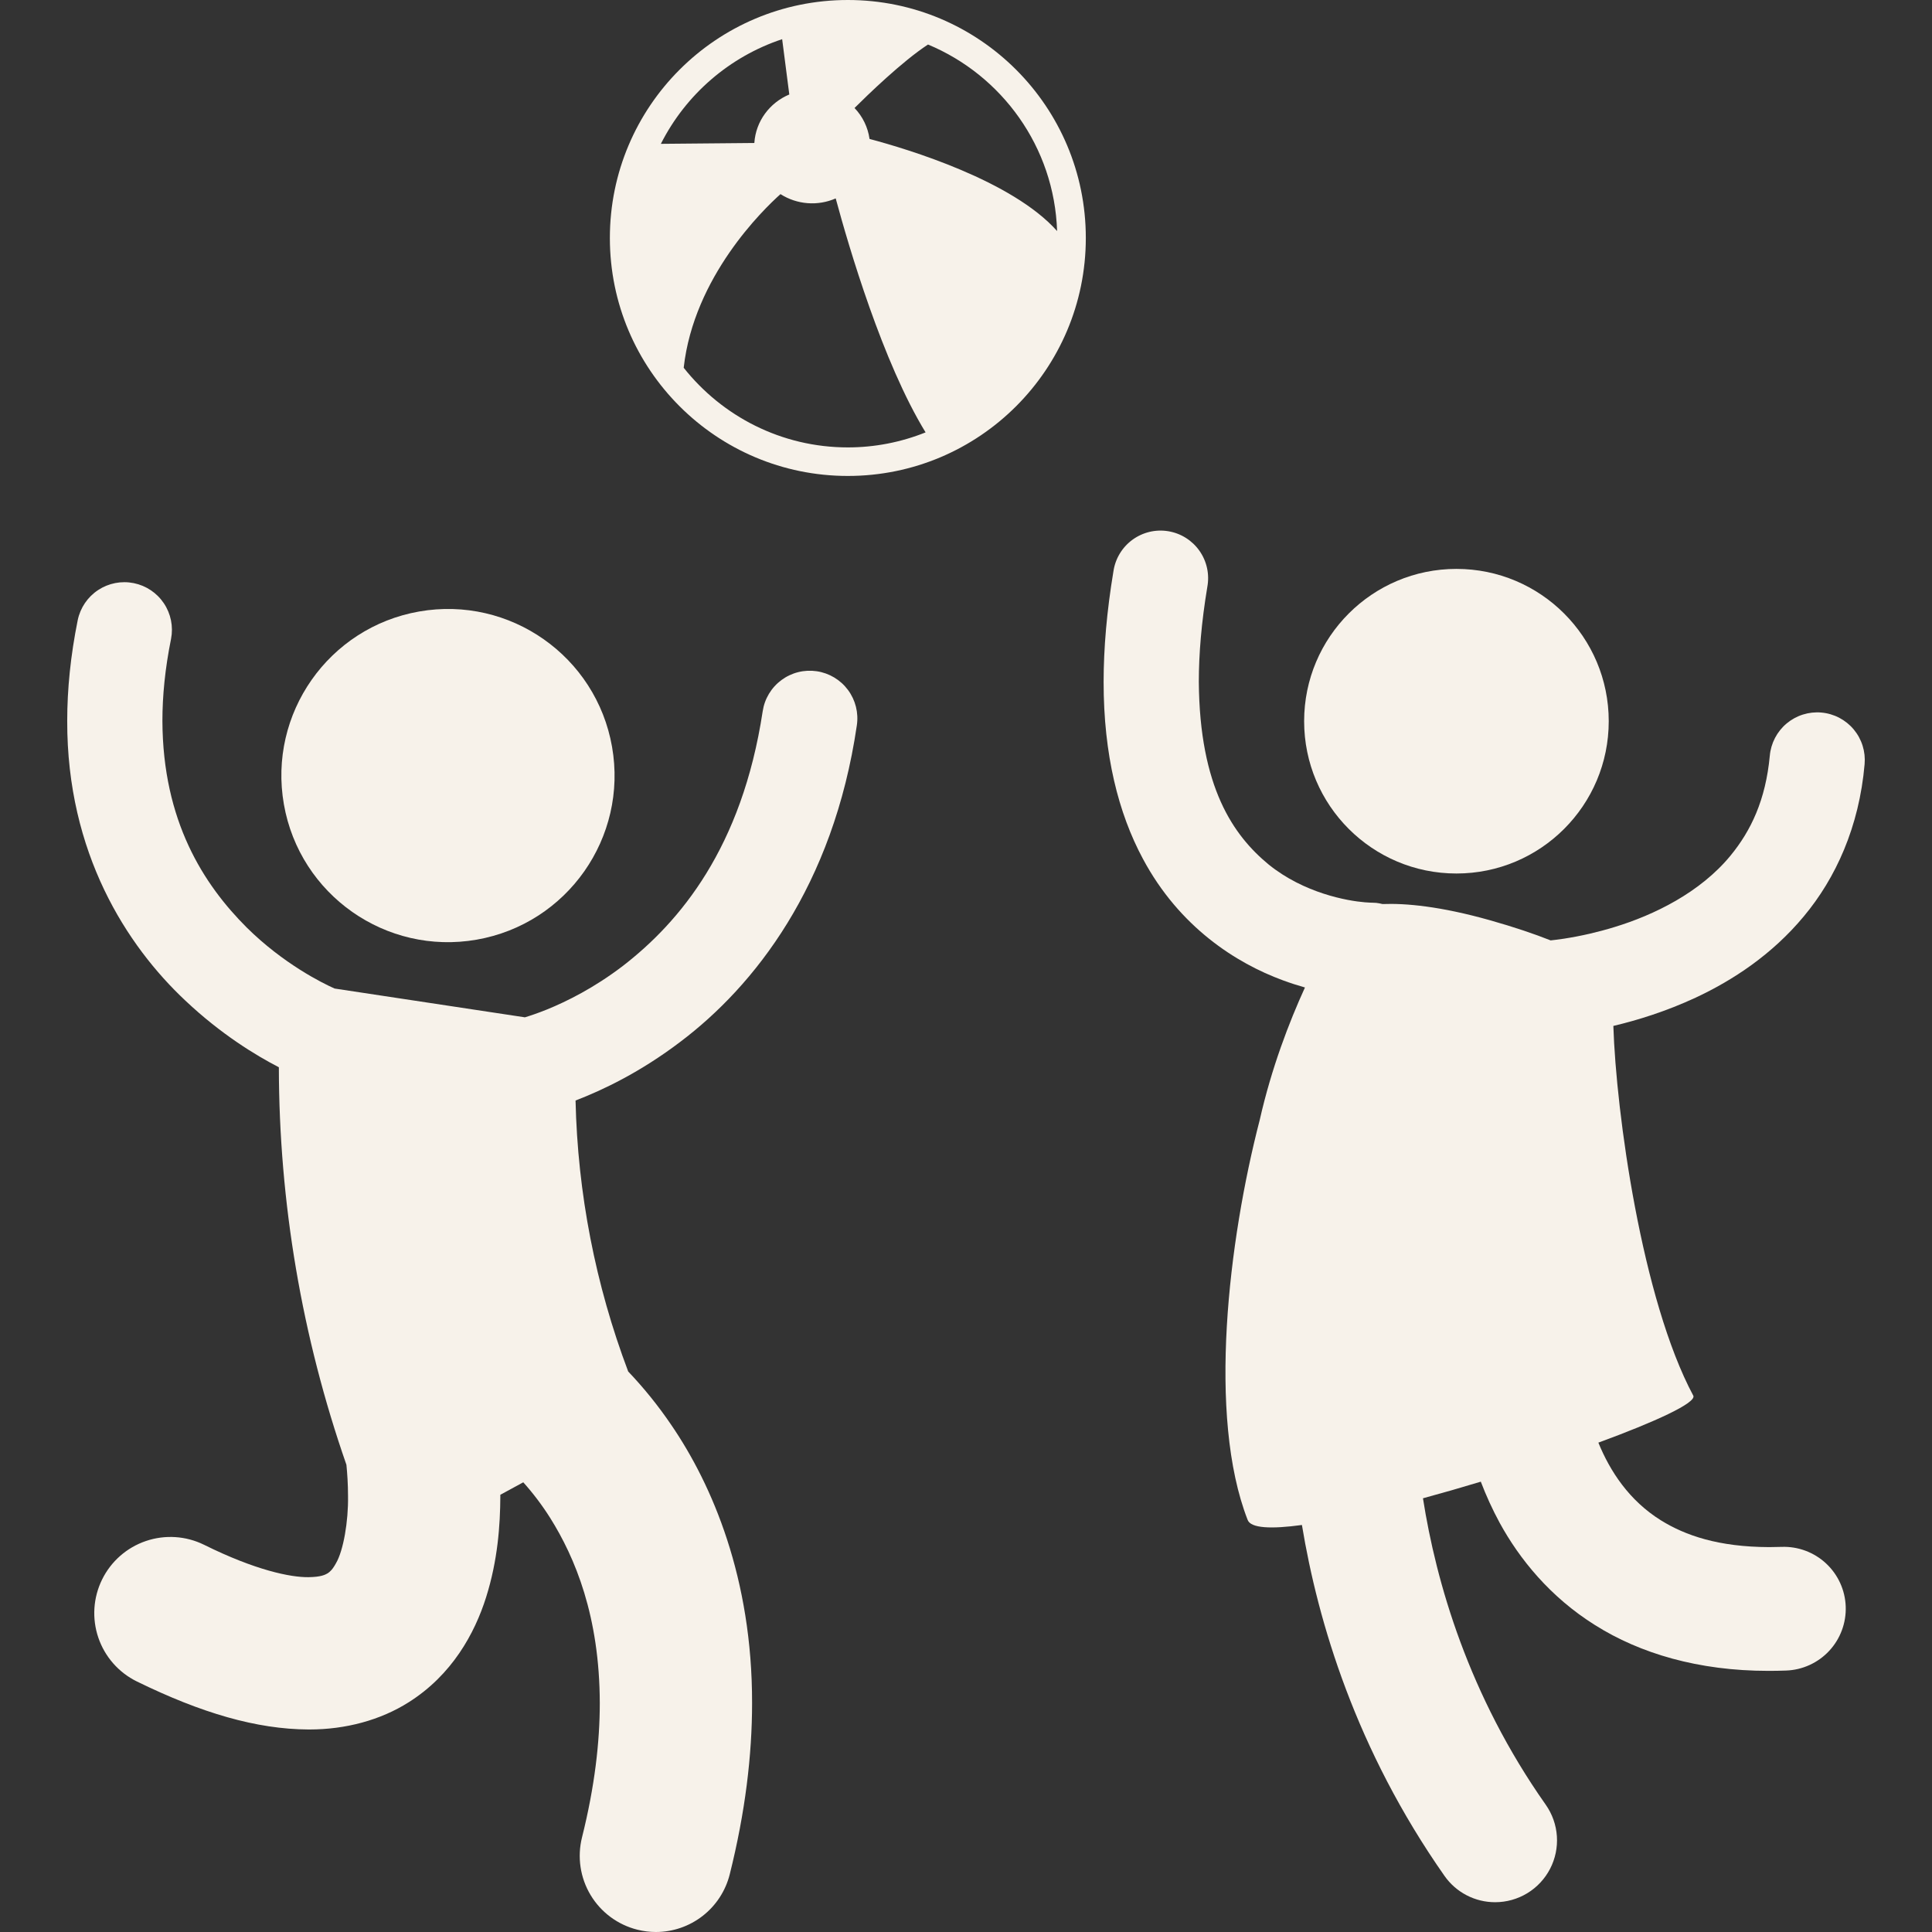 <?xml version="1.0" encoding="UTF-8"?> <svg xmlns="http://www.w3.org/2000/svg" width="294" height="294" viewBox="0 0 294 294" fill="none"><rect x="0" y="0" width="294" height="294" fill="#333333" stroke="none"/><g clip-path="url(#clip0_39_148)"><path d="M221.632 132.925C234.432 132.925 244.808 122.549 244.808 109.749C244.808 96.949 234.432 86.572 221.632 86.572C208.832 86.572 198.455 96.949 198.455 109.749C198.455 122.549 208.832 132.925 221.632 132.925Z" fill="#F7F2EA"></path><path d="M235.968 143.104C233.506 142.129 230.47 141.091 226.721 140.033C219.143 137.898 213.888 137.437 210.38 137.572C210.061 137.501 209.745 137.42 209.412 137.393C209.204 137.375 208.995 137.367 208.786 137.366C208.783 137.366 208.44 137.369 207.694 137.306C205.048 137.091 198.457 135.928 193.052 131.553C187.706 127.141 182.549 119.842 182.429 103.763C182.429 99.546 182.82 94.746 183.724 89.305C183.899 88.359 183.884 87.387 183.68 86.447C183.476 85.506 183.086 84.616 182.533 83.827C181.981 83.039 181.277 82.369 180.462 81.856C179.648 81.343 178.739 80.998 177.79 80.84C176.84 80.682 175.869 80.715 174.932 80.937C173.996 81.159 173.113 81.566 172.335 82.133C171.557 82.7 170.901 83.416 170.403 84.24C169.905 85.064 169.577 85.979 169.437 86.931C168.414 93.064 167.945 98.656 167.942 103.765C167.936 114.858 170.194 123.747 173.911 130.671C179.484 141.109 188.161 146.579 195.183 149.163C196.361 149.599 197.496 149.963 198.579 150.269C196.155 155.589 193.498 162.488 191.698 170.422C186.951 188.758 183.711 215.491 189.858 231.285C190.323 232.57 193.448 232.701 198.119 232.063C200.559 246.851 206.354 266.262 219.817 285.465C220.686 286.704 221.84 287.714 223.183 288.411C224.526 289.108 226.016 289.47 227.529 289.467C229.252 289.466 230.942 288.992 232.415 288.097C233.887 287.202 235.085 285.919 235.879 284.39C236.673 282.86 237.032 281.142 236.917 279.423C236.802 277.704 236.217 276.049 235.227 274.639C223.469 257.955 218.536 240.756 216.539 228C219.43 227.215 222.393 226.363 225.34 225.472C226.158 227.621 227.117 229.713 228.211 231.734C231.224 237.237 235.871 243.01 242.742 247.311C249.571 251.611 258.447 254.262 269.106 254.262H269.232C270.081 254.262 270.935 254.245 271.794 254.214C274.289 254.126 276.647 253.05 278.35 251.223C280.052 249.396 280.958 246.967 280.87 244.471C280.782 241.976 279.706 239.618 277.878 237.915C276.051 236.213 273.623 235.307 271.127 235.395C270.496 235.418 269.864 235.429 269.232 235.43C261.487 235.407 256.446 233.649 252.744 231.352C247.933 228.354 245.014 223.908 243.23 219.532C251.951 216.331 258.085 213.499 257.688 212.409C249.819 197.721 245.928 169.275 245.51 156.119C249.146 155.259 253.506 153.92 258.053 151.807C263.683 149.172 269.638 145.286 274.488 139.451C279.343 133.641 282.921 125.824 283.744 116.286C283.828 115.338 283.725 114.384 283.441 113.476C283.156 112.569 282.695 111.726 282.085 110.997C281.474 110.267 280.726 109.666 279.883 109.225C279.04 108.785 278.118 108.516 277.171 108.432C276.223 108.347 275.269 108.45 274.362 108.735C273.455 109.02 272.612 109.48 271.883 110.09C271.154 110.7 270.552 111.448 270.112 112.291C269.672 113.134 269.402 114.055 269.318 115.002C268.689 121.76 266.431 126.439 263.34 130.202C258.733 135.809 251.717 139.241 245.665 141.079C243.165 141.847 240.614 142.434 238.031 142.836C237.156 142.967 236.459 143.052 235.968 143.104Z" fill="#F7F2EA"></path><path d="M72.545 142.991C86.335 140.575 95.555 127.436 93.138 113.647C90.721 99.857 77.583 90.637 63.793 93.053C50.003 95.47 40.783 108.608 43.2 122.398C45.617 136.188 58.755 145.408 72.545 142.991Z" fill="#F7F2EA"></path><path d="M96.991 293.649C97.915 293.882 98.864 294 99.817 294C102.399 293.997 104.906 293.132 106.941 291.542C108.976 289.952 110.421 287.728 111.048 285.223C113.419 275.757 114.447 267.07 114.447 259.177C114.479 240.187 108.403 225.965 102.126 216.803C100.174 213.929 97.99 211.221 95.595 208.706C90.61 195.512 87.901 181.568 87.584 167.467C91.678 165.904 97.443 163.165 103.55 158.52C114.727 150.083 126.805 134.887 130.389 110.373C130.671 108.473 130.186 106.539 129.043 104.996C127.899 103.453 126.189 102.428 124.289 102.145C123.348 102.005 122.389 102.052 121.467 102.282C120.544 102.513 119.676 102.923 118.912 103.489C118.148 104.055 117.503 104.767 117.014 105.582C116.524 106.398 116.201 107.301 116.061 108.242C112.903 129.034 103.443 140.303 94.767 147.002C90.422 150.319 86.24 152.398 83.214 153.625C81.812 154.191 80.676 154.569 79.876 154.81L50.914 150.429C49.038 149.595 43.133 146.668 37.55 141.15C30.972 134.581 24.768 124.942 24.715 109.695C24.715 105.916 25.111 101.77 26.029 97.223C26.395 95.346 26.003 93.4 24.94 91.81C23.877 90.22 22.228 89.116 20.353 88.737C18.478 88.359 16.53 88.737 14.933 89.79C13.336 90.843 12.221 92.484 11.83 94.356C10.732 99.79 10.229 104.903 10.229 109.695C10.176 129.833 19.303 143.923 28.224 152.282C33.651 157.404 38.962 160.617 42.435 162.409C42.462 183.004 45.937 203.45 52.715 222.898C52.842 224.163 52.961 225.839 52.96 227.66C53.025 231.533 52.246 235.973 51.138 237.865C50.6 238.848 50.218 239.181 49.86 239.418C49.48 239.628 48.898 239.978 46.941 240.004C44.232 240.039 38.884 238.96 31.051 235.075C28.293 233.718 25.109 233.512 22.2 234.503C19.29 235.493 16.894 237.599 15.537 240.356C14.18 243.113 13.973 246.297 14.963 249.206C15.953 252.116 18.058 254.513 20.815 255.87C30.664 260.689 39.035 263.143 46.94 263.182H47.093C52.59 263.182 57.898 261.763 62.188 259.042C68.775 254.889 72.237 248.577 73.977 243.046C75.747 237.424 76.119 232.1 76.138 227.66L76.136 227.467L79.629 225.568C81.144 227.26 82.515 229.075 83.727 230.996C87.51 237.023 91.246 245.939 91.272 259.179C91.272 265.064 90.512 271.827 88.568 279.597C88.198 281.073 88.122 282.607 88.345 284.112C88.568 285.617 89.085 287.064 89.868 288.369C90.65 289.674 91.682 290.812 92.904 291.718C94.126 292.624 95.515 293.28 96.991 293.649ZM129.02 72.427C149.021 72.427 165.233 56.214 165.233 36.214C165.233 16.213 149.021 0 129.02 0C109.02 0 92.806 16.213 92.806 36.214C92.806 56.214 109.02 72.427 129.02 72.427ZM104.04 55.964C105.584 42.109 116.146 31.884 118.771 29.54C120.011 30.33 121.425 30.802 122.89 30.916C124.356 31.03 125.826 30.782 127.173 30.193C129.173 37.6 134.329 55.15 140.85 65.797C137.089 67.308 133.073 68.085 129.02 68.083C118.905 68.083 109.882 63.339 104.04 55.964ZM160.863 35.16C154.033 27.477 138.158 22.694 132.321 21.143C132.073 19.372 131.274 17.724 130.037 16.434C131.912 14.565 137.291 9.334 141.219 6.775C152.448 11.446 160.444 22.361 160.863 35.16ZM119.023 5.961L120.111 14.377C117.131 15.627 115.008 18.439 114.791 21.759L100.567 21.889C104.379 14.354 111.012 8.629 119.023 5.961Z" fill="#F7F2EA"></path></g><defs><clipPath id="clip0_39_148"><rect width="294" height="294" fill="white"></rect></clipPath></defs></svg> 